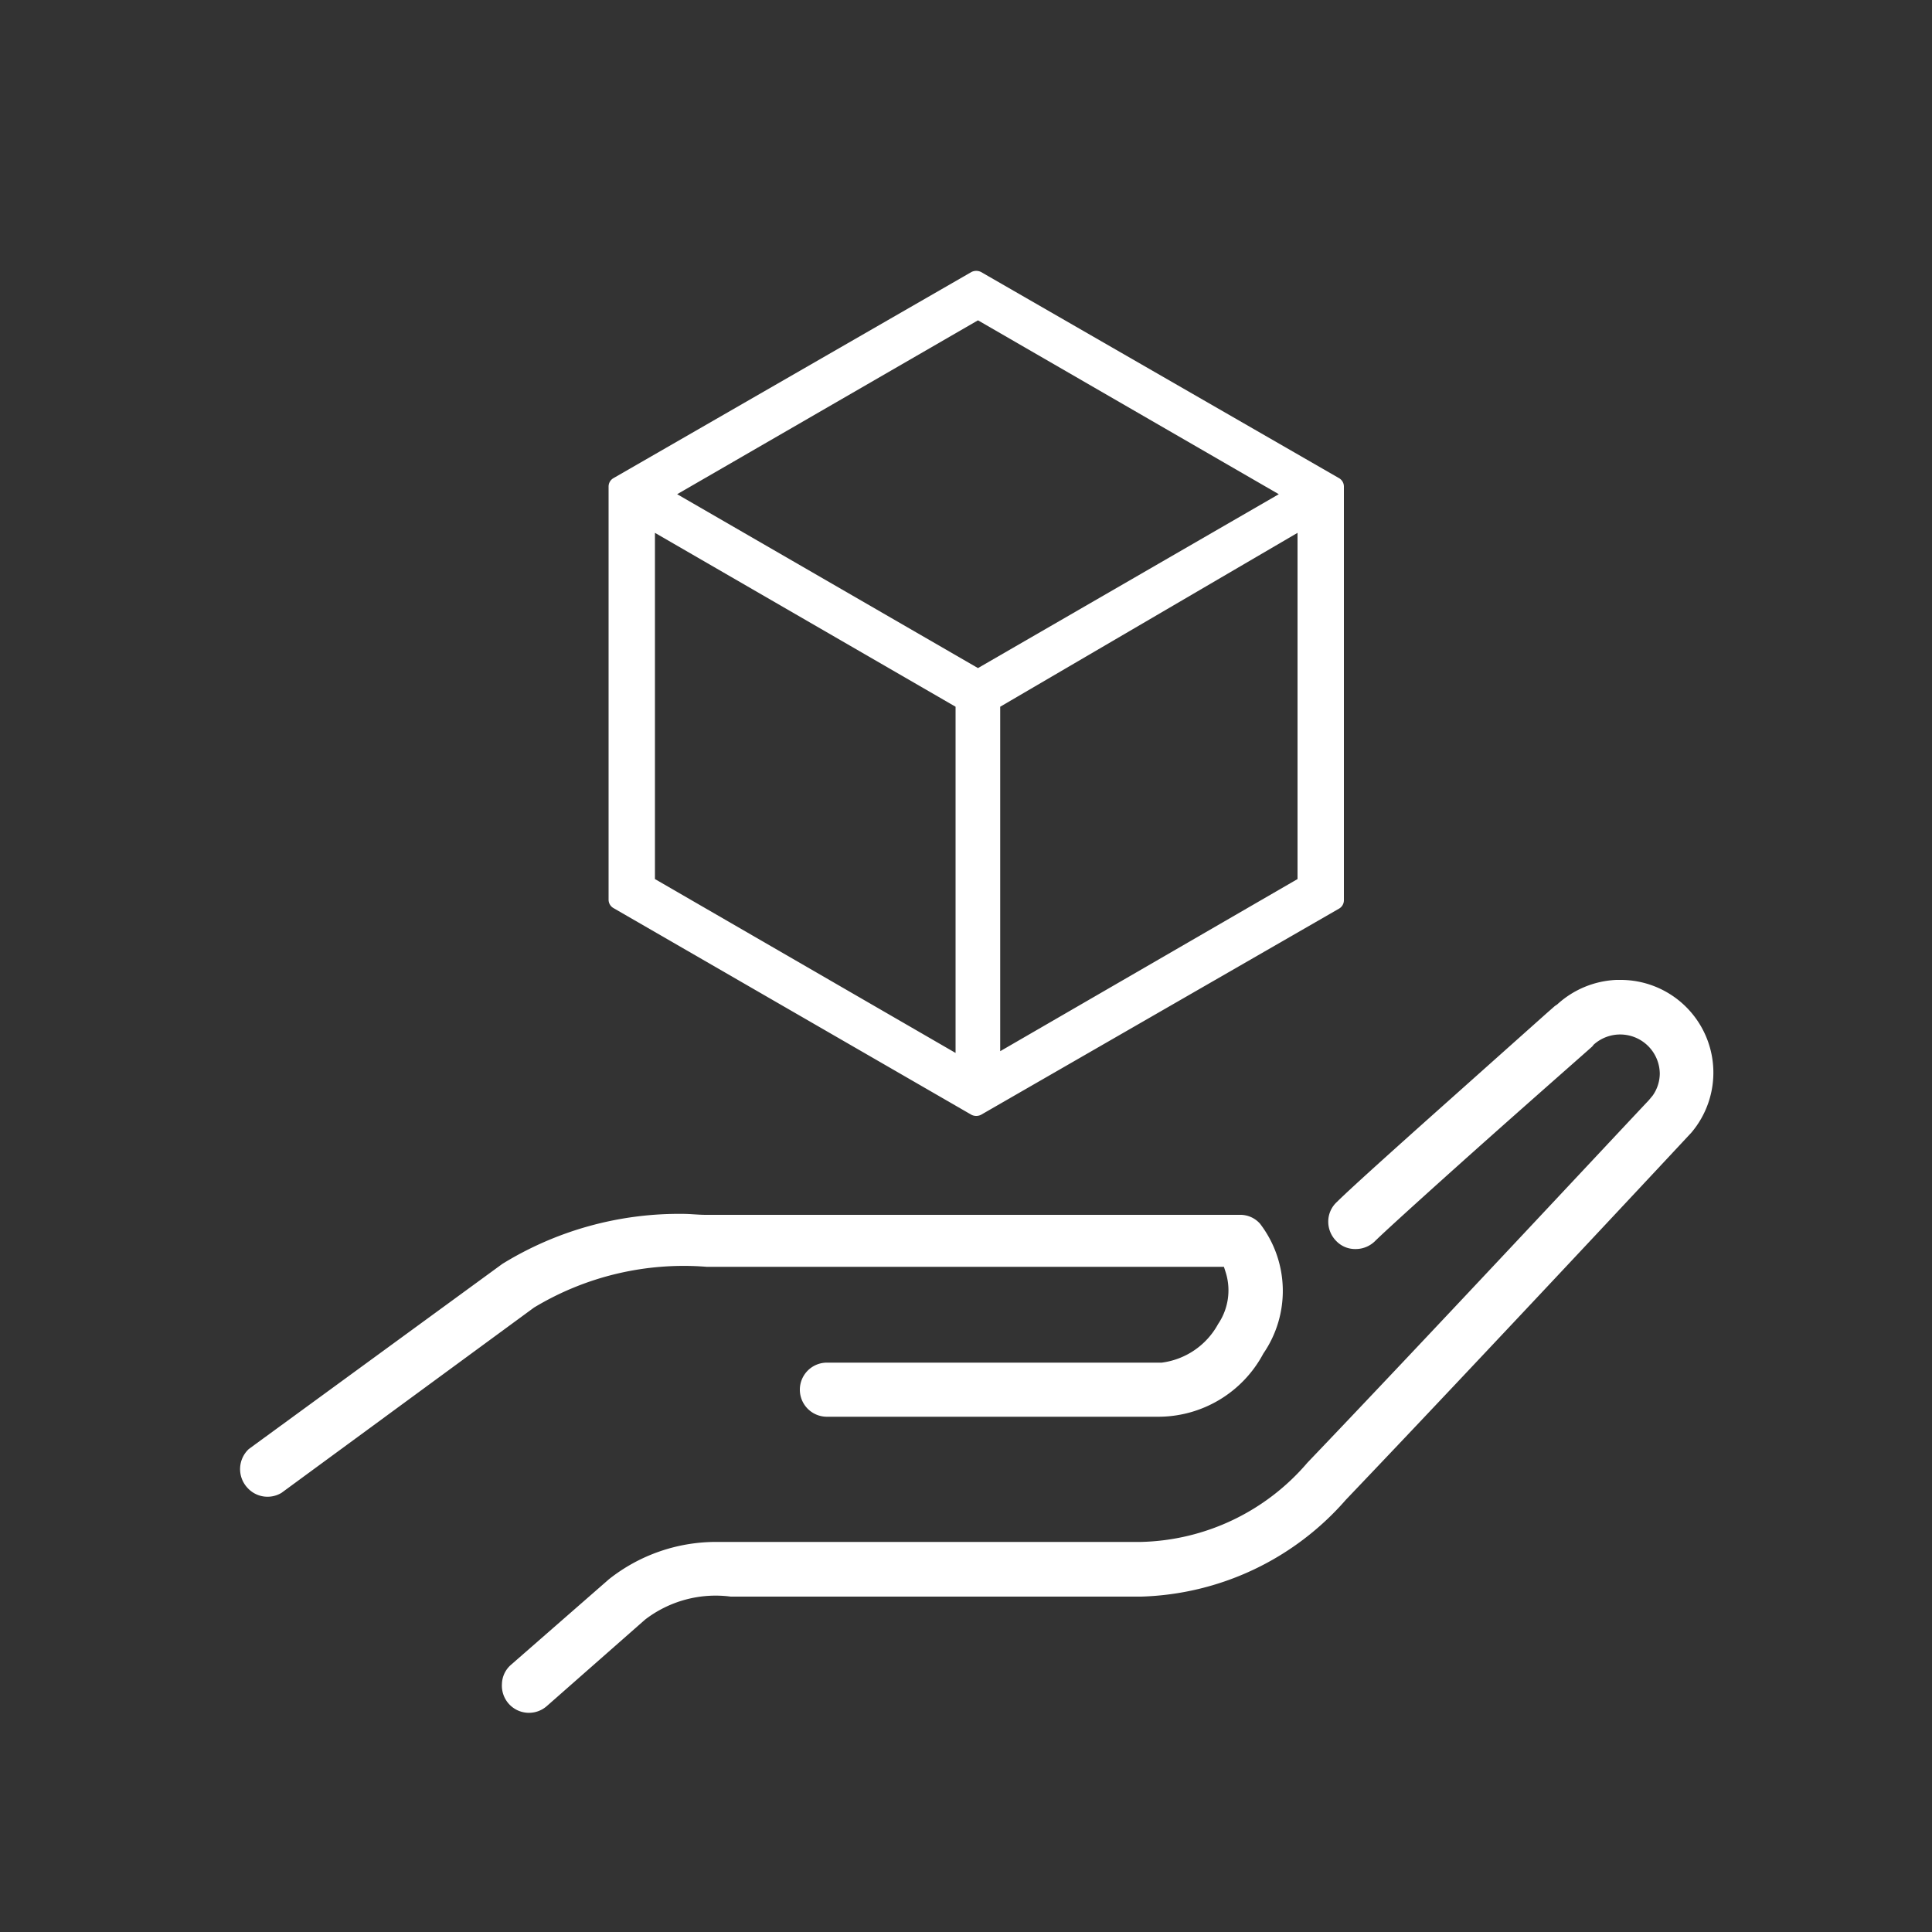 <svg xmlns="http://www.w3.org/2000/svg" width="100" height="100" viewBox="0 0 100 100"><rect x="0" y="0" width="100" height="100" fill="#333333" stroke="none"/><defs><style>.cls-1{fill:#fff;}</style></defs><g id="Produktvorstellung"><path class="cls-1" d="M59.07,82.64H37.82a6,6,0,0,0-4.43,1.19L28.31,88.3a1.4,1.4,0,0,1-2-.14,1.41,1.41,0,0,1-.33-1,1.36,1.36,0,0,1,.48-1l5.06-4.42a8.93,8.93,0,0,1,5.57-1.93l.67,0h21.3a11.68,11.68,0,0,0,8.61-4.1c6.11-6.39,15.07-16,17.67-18.76l.2-.24v0a2,2,0,0,0,.37-1.15,2.05,2.05,0,0,0-3.42-1.49l-.08.1c-.38.34-2.68,2.36-5.11,4.52s-5.58,5-6.15,5.57a1.43,1.43,0,0,1-1,.39,1.35,1.35,0,0,1-1-.43,1.42,1.42,0,0,1-.4-1,1.38,1.38,0,0,1,.44-1c.82-.81,3.48-3.19,6.24-5.65l4.64-4.14.41-.36.12-.08a4.84,4.84,0,0,1,3.06-1.27h.2a4.8,4.8,0,0,1,3.68,7.91l0,0c-.11.12-10.94,11.73-17.88,19A14.62,14.62,0,0,1,59.07,82.64ZM12.8,77a1.4,1.4,0,0,0,1.77.27l13.07-9.59a15,15,0,0,1,8.94-2.11H63.35l.09.28a3.11,3.11,0,0,1-.39,2.68,3.89,3.89,0,0,1-2.92,2h-.06l-.21,0H42.8a1.4,1.4,0,1,0,0,2.8l17.15,0h0a6.16,6.16,0,0,0,5.44-3.27,5.72,5.72,0,0,0-.17-6.72,1.36,1.36,0,0,0-1.05-.46H36.54c-.4,0-.8-.05-1.21-.05A17.44,17.44,0,0,0,26,65.42L12.88,75A1.42,1.42,0,0,0,12.8,77ZM69.56,25.18V46.6a.5.5,0,0,1-.25.43L50.78,57.7a.55.55,0,0,1-.5,0L31.75,47a.5.5,0,0,1-.25-.43V25.18a.5.5,0,0,1,.25-.43L50.28,14.08a.55.55,0,0,1,.5,0L69.31,24.75A.5.5,0,0,1,69.56,25.18ZM33.9,27.58V45.5l15.56,9V36.58Zm16.72-11-15.57,9,15.57,9,15.57-9Zm1.15,20V54.41L67.16,45.5V27.58Z"/></g></svg>